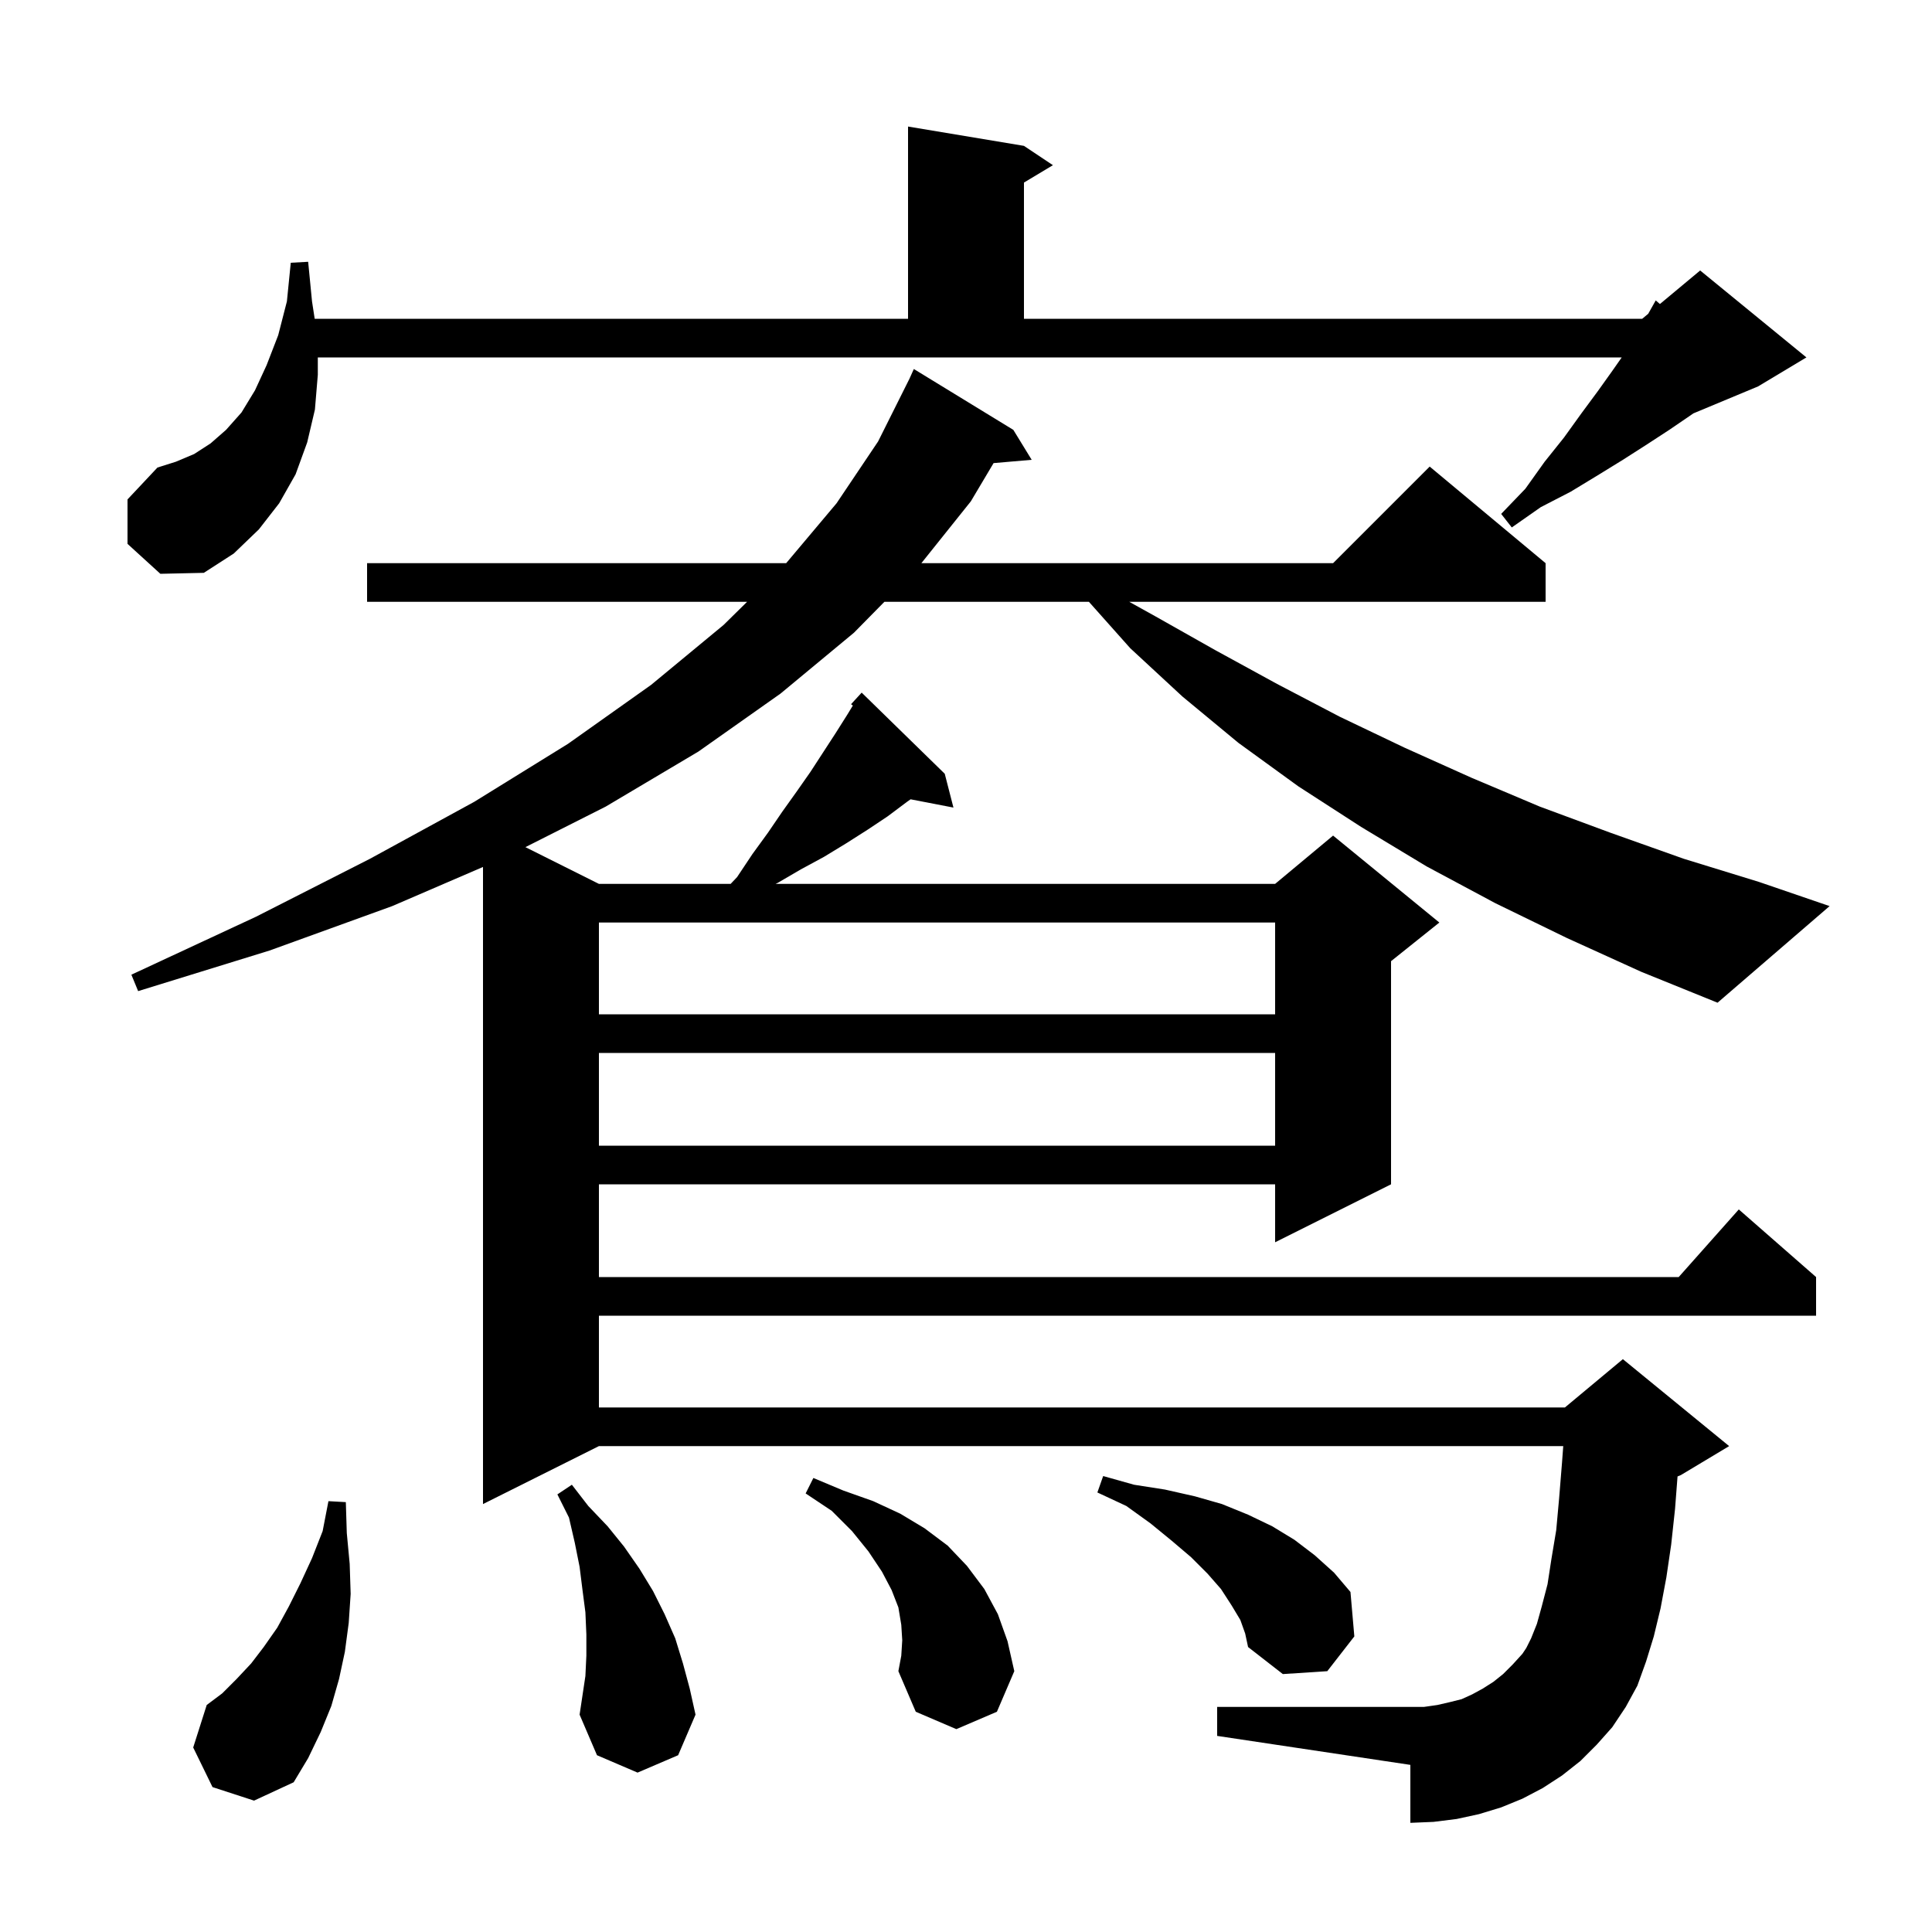 <svg xmlns="http://www.w3.org/2000/svg" xmlns:xlink="http://www.w3.org/1999/xlink" version="1.1" baseProfile="full" viewBox="0 0 200 200" width="200" height="200"><g fill="currentColor"><path d="M 22.0 185.0 L 20.0 180.9 L 21.4 176.5 L 23.0 175.3 L 24.5 173.8 L 26.0 172.2 L 27.3 170.5 L 28.7 168.5 L 29.9 166.3 L 31.1 163.9 L 32.3 161.3 L 33.4 158.5 L 34.0 155.4 L 35.8 155.5 L 35.9 158.7 L 36.2 161.9 L 36.3 165.0 L 36.1 168.0 L 35.7 171.0 L 35.1 173.8 L 34.3 176.6 L 33.2 179.3 L 31.9 182.0 L 30.4 184.5 L 26.3 186.4 Z M 60.7 171.4 L 60.7 169.2 L 60.6 166.9 L 60.3 164.6 L 60.0 162.2 L 59.5 159.7 L 58.9 157.1 L 57.7 154.7 L 59.2 153.7 L 60.9 155.9 L 62.9 158.0 L 64.6 160.1 L 66.2 162.4 L 67.6 164.7 L 68.8 167.1 L 69.9 169.6 L 70.7 172.2 L 71.4 174.8 L 72.0 177.5 L 70.2 181.7 L 66.0 183.5 L 61.8 181.7 L 60.0 177.5 L 60.6 173.5 Z M 93.4 169.8 L 93.3 168.2 L 93.0 166.4 L 92.3 164.6 L 91.3 162.7 L 89.9 160.6 L 88.2 158.5 L 86.1 156.4 L 83.4 154.6 L 84.2 153.0 L 87.3 154.3 L 90.4 155.4 L 93.2 156.7 L 95.7 158.2 L 98.1 160.0 L 100.1 162.1 L 101.9 164.5 L 103.3 167.1 L 104.3 169.9 L 105.0 173.0 L 103.2 177.2 L 99.0 179.0 L 94.8 177.2 L 93.0 173.0 L 93.3 171.4 Z M 162.2 97.1 L 154.8 93.5 L 147.7 89.7 L 140.9 85.6 L 134.4 81.4 L 128.2 76.9 L 122.4 72.1 L 117.0 67.1 L 112.724 62.3 L 91.552 62.3 L 88.4 65.5 L 80.8 71.8 L 72.3 77.8 L 62.7 83.5 L 54.39 87.695 L 62.0 91.5 L 75.635 91.5 L 76.3 90.8 L 77.9 88.4 L 79.5 86.2 L 81.0 84.0 L 82.5 81.9 L 83.9 79.9 L 86.5 75.9 L 87.7 74.0 L 88.287 73.039 L 88.1 72.9 L 89.2 71.7 L 97.8 80.1 L 98.7 83.6 L 94.265 82.744 L 93.9 83.0 L 91.9 84.5 L 89.8 85.9 L 87.6 87.3 L 85.3 88.7 L 82.9 90.0 L 80.5 91.4 L 80.283 91.5 L 132.0 91.5 L 138.0 86.5 L 149.0 95.5 L 144.0 99.5 L 144.0 122.6 L 132.0 128.6 L 132.0 122.6 L 62.0 122.6 L 62.0 132.2 L 173.778 132.2 L 180.0 125.2 L 188.0 132.2 L 188.0 136.2 L 62.0 136.2 L 62.0 145.7 L 162.0 145.7 L 168.0 140.7 L 179.0 149.7 L 174.0 152.7 L 173.658 152.842 L 173.4 156.2 L 173.0 159.9 L 172.5 163.3 L 171.9 166.5 L 171.2 169.4 L 170.4 172.0 L 169.5 174.5 L 168.3 176.7 L 166.9 178.8 L 165.3 180.6 L 163.6 182.3 L 161.7 183.8 L 159.7 185.1 L 157.6 186.2 L 155.4 187.1 L 153.1 187.8 L 150.8 188.3 L 148.4 188.6 L 146.0 188.7 L 146.0 182.7 L 126.0 179.7 L 126.0 176.7 L 147.4 176.7 L 148.8 176.5 L 150.1 176.2 L 151.3 175.9 L 152.4 175.4 L 153.5 174.8 L 154.6 174.1 L 155.6 173.3 L 156.6 172.3 L 157.6 171.2 L 158.0 170.6 L 158.5 169.6 L 159.1 168.1 L 159.6 166.3 L 160.2 164.0 L 160.6 161.4 L 161.1 158.4 L 161.4 155.1 L 161.7 151.4 L 161.827 149.7 L 62.0 149.7 L 50.0 155.7 L 50.0 89.748 L 40.6 93.8 L 27.9 98.4 L 14.3 102.6 L 13.6 100.9 L 26.5 94.9 L 38.3 88.9 L 49.1 83.0 L 58.8 77.0 L 67.4 70.9 L 74.9 64.7 L 77.338 62.3 L 38.0 62.3 L 38.0 58.3 L 81.384 58.3 L 86.6 52.1 L 90.9 45.7 L 94.1 39.3 L 94.104 39.302 L 94.6 38.2 L 104.9 44.5 L 106.8 47.6 L 102.855 47.94 L 100.5 51.9 L 95.38 58.3 L 138.0 58.3 L 148.0 48.3 L 160.0 58.3 L 160.0 62.3 L 116.9 62.3 L 119.6 63.8 L 125.8 67.3 L 132.2 70.8 L 138.7 74.2 L 145.4 77.4 L 152.3 80.5 L 159.4 83.5 L 166.7 86.2 L 174.3 88.9 L 182.1 91.3 L 189.4 93.8 L 177.8 103.8 L 169.9 100.6 Z M 128.4 167.7 L 127.5 166.2 L 126.4 164.5 L 125.0 162.9 L 123.3 161.2 L 121.3 159.5 L 119.1 157.7 L 116.6 155.9 L 113.6 154.5 L 114.2 152.8 L 117.4 153.7 L 120.6 154.2 L 123.7 154.9 L 126.5 155.7 L 129.2 156.8 L 131.7 158.0 L 134.0 159.4 L 136.1 161.0 L 138.1 162.8 L 139.8 164.8 L 140.2 169.4 L 137.4 173.0 L 132.8 173.3 L 129.2 170.5 L 128.9 169.1 Z M 62.0 109.0 L 62.0 118.6 L 132.0 118.6 L 132.0 109.0 Z M 62.0 95.5 L 62.0 105.0 L 132.0 105.0 L 132.0 95.5 Z M 13.2 56.3 L 13.2 51.7 L 16.3 48.4 L 18.2 47.8 L 20.1 47.0 L 21.8 45.9 L 23.4 44.5 L 25.0 42.7 L 26.4 40.4 L 27.6 37.8 L 28.8 34.7 L 29.7 31.2 L 30.1 27.2 L 31.9 27.1 L 32.3 31.2 L 32.577 33.0 L 94.0 33.0 L 94.0 13.1 L 106.0 15.1 L 109.0 17.1 L 106.0 18.9 L 106.0 33.0 L 170.0 33.0 L 170.624 32.48 L 171.4 31.1 L 171.834 31.472 L 176.0 28.0 L 187.0 37.0 L 182.0 40.0 L 175.294 42.794 L 175.0 43.0 L 172.8 44.5 L 170.5 46.0 L 168.0 47.6 L 165.4 49.2 L 162.6 50.9 L 159.5 52.5 L 156.5 54.6 L 155.4 53.2 L 157.9 50.6 L 159.9 47.8 L 161.9 45.3 L 163.7 42.8 L 165.4 40.5 L 166.9 38.4 L 167.88 37.0 L 32.9 37.0 L 32.9 38.8 L 32.6 42.4 L 31.8 45.8 L 30.6 49.1 L 28.9 52.1 L 26.8 54.8 L 24.2 57.3 L 21.1 59.3 L 16.6 59.4 Z "/></g></svg>